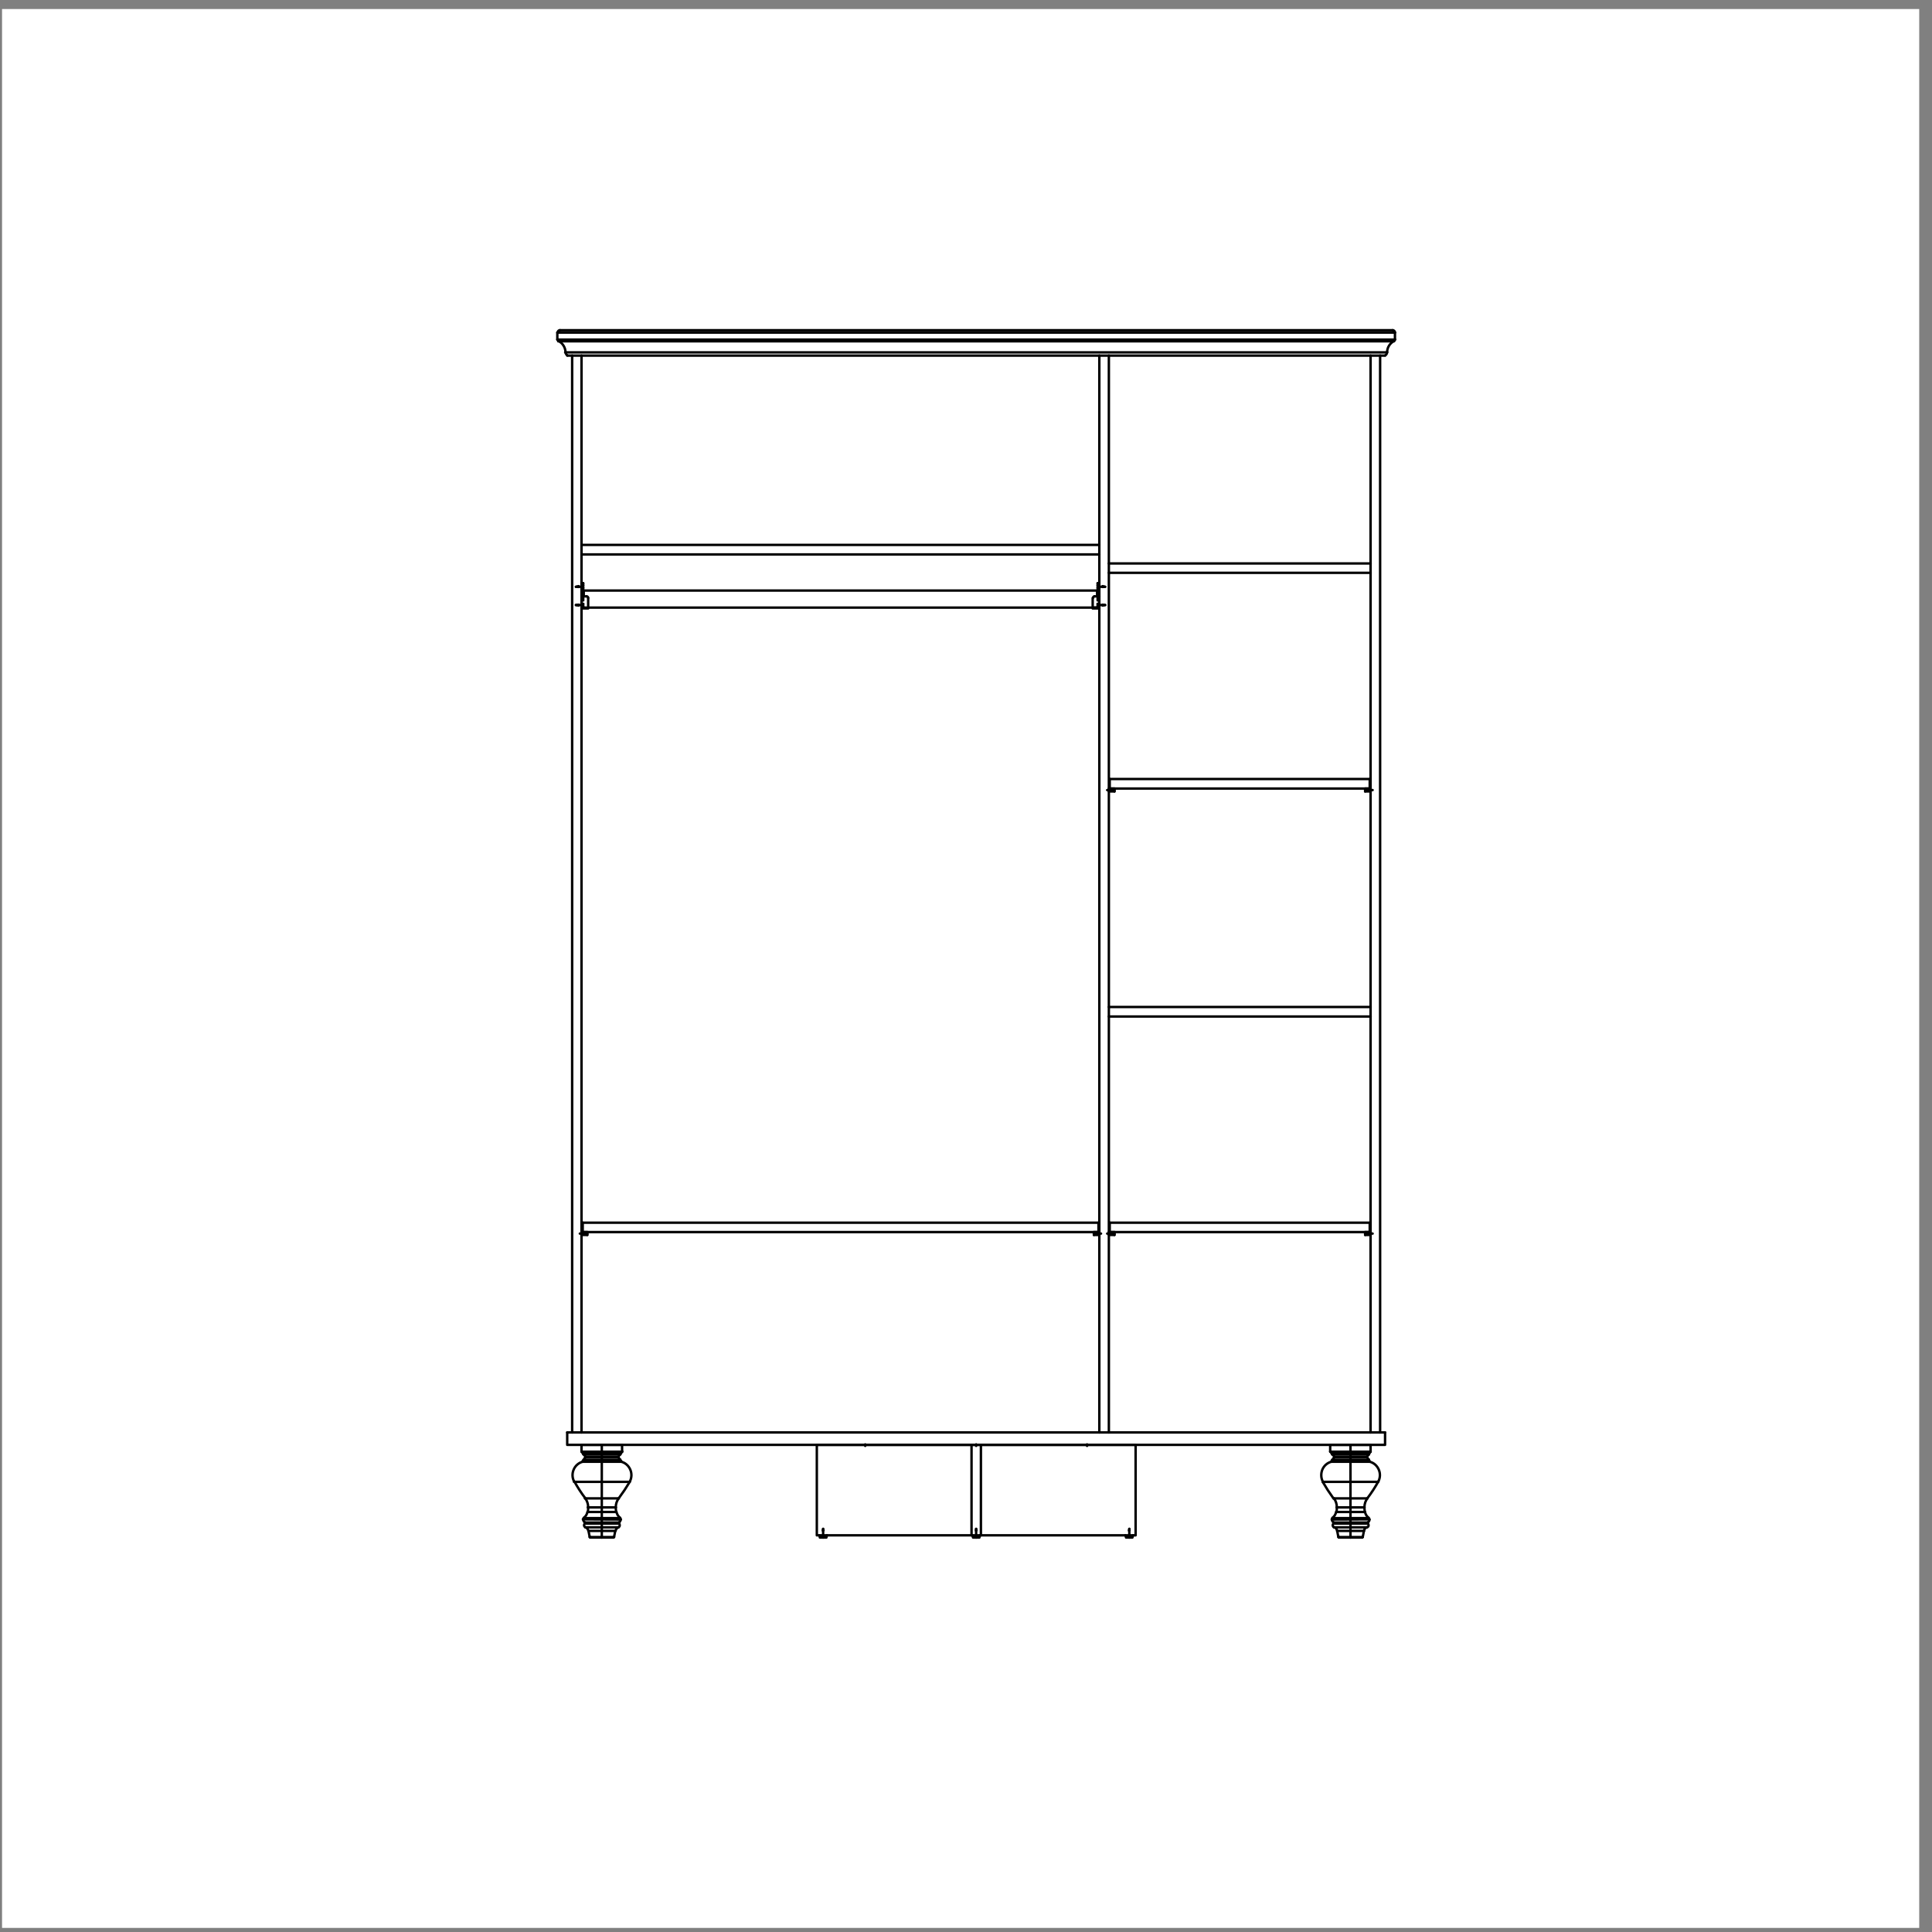 <?xml version="1.0" encoding="utf-8"?>
<!-- Generator: Adobe Illustrator 27.0.0, SVG Export Plug-In . SVG Version: 6.00 Build 0)  -->
<svg version="1.1" id="Layer_1" xmlns="http://www.w3.org/2000/svg" xmlns:xlink="http://www.w3.org/1999/xlink" x="0px" y="0px"
	 viewBox="0 0 113.39 113.39" style="enable-background:new 0 0 113.39 113.39;" xml:space="preserve">
<rect x="0" y="0" width="113.39" height="113.39" fill="#808080" stroke="none"/>
<style type="text/css">
	.st0{fill:#FFFFFF;}
	.st1{fill:none;stroke:#000000;stroke-width:0.142;stroke-linecap:round;stroke-linejoin:round;stroke-miterlimit:10;}
</style>
<rect x="0.12" y="0.53" class="st0" width="112.52" height="112.62"/>
<g>
	<line class="st1" x1="33.58" y1="84.07" x2="33.58" y2="20.87"/>
	<line class="st1" x1="34.13" y1="84.07" x2="34.13" y2="20.87"/>
	<line class="st1" x1="81" y1="84.07" x2="81" y2="20.87"/>
	<line class="st1" x1="80.44" y1="84.07" x2="80.44" y2="20.87"/>
	<line class="st1" x1="33.29" y1="84.07" x2="81.29" y2="84.07"/>
	<polyline class="st1" points="33.29,84.07 33.29,84.8 81.29,84.8 81.29,84.07 	"/>
	<line class="st1" x1="35.32" y1="84.8" x2="35.32" y2="90.24"/>
	<path class="st1" d="M34.32,89.4c0.01-0.01,0.01-0.01,0.01-0.02s-0.01-0.02-0.01-0.02"/>
	<path class="st1" d="M34.33,89.42c-0.04,0.03-0.06,0.08-0.05,0.12s0.04,0.08,0.08,0.1"/>
	<path class="st1" d="M34.53,89.84c-0.02-0.09-0.08-0.17-0.17-0.2"/>
	<line class="st1" x1="34.54" y1="89.85" x2="34.61" y2="90.21"/>
	<path class="st1" d="M34.62,90.2c0,0.01,0.01,0.02,0.03,0.02"/>
	<line class="st1" x1="34.64" y1="90.24" x2="36" y2="90.24"/>
	<path class="st1" d="M36.01,90.22c0.01,0,0.02-0.01,0.03-0.02"/>
	<line class="st1" x1="36.04" y1="90.21" x2="36.11" y2="89.85"/>
	<path class="st1" d="M36.3,89.64c-0.09,0.03-0.15,0.11-0.17,0.2"/>
	<path class="st1" d="M36.29,89.64c0.04-0.02,0.08-0.05,0.08-0.1c0.01-0.05-0.01-0.09-0.05-0.12"/>
	<path class="st1" d="M36.34,89.36c-0.01,0-0.01,0.01-0.01,0.02c0,0.01,0,0.02,0.01,0.02"/>
	<path class="st1" d="M36.33,89.35c0.06-0.04,0.1-0.11,0.1-0.18"/>
	<path class="st1" d="M36.43,89.17c0-0.03-0.02-0.05-0.04-0.07"/>
	<path class="st1" d="M36.18,88.73c0.03,0.14,0.1,0.27,0.22,0.35"/>
	<path class="st1" d="M36.14,88.46c0,0.09,0.01,0.18,0.02,0.27"/>
	<path class="st1" d="M36.32,87.93c-0.12,0.15-0.18,0.34-0.18,0.53"/>
	<polyline class="st1" points="36.31,87.94 36.65,87.46 36.96,86.97 	"/>
	<path class="st1" d="M36.96,86.96c0.12-0.22,0.13-0.48,0.03-0.71s-0.29-0.4-0.53-0.46"/>
	<path class="st1" d="M36.45,85.75c0,0.01,0.01,0.02,0.02,0.02"/>
	<line class="st1" x1="36.43" y1="85.76" x2="36.43" y2="85.74"/>
	<path class="st1" d="M36.43,85.73c0-0.02-0.01-0.04-0.03-0.05"/>
	<path class="st1" d="M36.4,85.36c-0.05,0.03-0.09,0.09-0.09,0.15c0,0.06,0.03,0.12,0.09,0.15"/>
	<path class="st1" d="M36.4,85.36c0.02-0.01,0.03-0.03,0.03-0.05"/>
	<line class="st1" x1="36.43" y1="85.32" x2="36.43" y2="85.28"/>
	<path class="st1" d="M36.44,85.26c0.04,0,0.08-0.03,0.08-0.08"/>
	<polyline class="st1" points="36.51,85.2 36.51,84.8 34.13,84.8 34.13,85.2 	"/>
	<path class="st1" d="M34.15,85.19c0,0.04,0.03,0.08,0.08,0.08"/>
	<line class="st1" x1="34.21" y1="85.28" x2="34.21" y2="85.32"/>
	<path class="st1" d="M34.23,85.31c0,0.02,0.01,0.04,0.03,0.05"/>
	<path class="st1" d="M34.26,85.66c0.05-0.03,0.09-0.09,0.09-0.15c0-0.06-0.03-0.12-0.09-0.15"/>
	<path class="st1" d="M34.26,85.68c-0.02,0.01-0.03,0.03-0.03,0.05"/>
	<line class="st1" x1="34.21" y1="85.74" x2="34.21" y2="85.76"/>
	<path class="st1" d="M34.19,85.77c0.01,0,0.02-0.01,0.02-0.02"/>
	<path class="st1" d="M34.2,85.79c-0.24,0.06-0.44,0.24-0.53,0.46c-0.1,0.23-0.09,0.49,0.03,0.71"/>
	<path class="st1" d="M33.71,86.95c0.19,0.34,0.4,0.67,0.64,0.98"/>
	<path class="st1" d="M34.52,88.46c0-0.19-0.06-0.38-0.18-0.53"/>
	<path class="st1" d="M34.5,88.73c0.02-0.09,0.02-0.18,0.02-0.27"/>
	<path class="st1" d="M34.26,89.08c0.12-0.08,0.19-0.21,0.22-0.35"/>
	<path class="st1" d="M34.27,89.1c-0.02,0.02-0.04,0.04-0.04,0.07"/>
	<path class="st1" d="M34.23,89.17c0,0.07,0.03,0.14,0.1,0.18"/>
	<line class="st1" x1="34.21" y1="85.28" x2="36.43" y2="85.28"/>
	<line class="st1" x1="34.13" y1="85.2" x2="36.51" y2="85.2"/>
	<line class="st1" x1="34.25" y1="85.37" x2="36.4" y2="85.37"/>
	<line class="st1" x1="34.33" y1="85.52" x2="36.31" y2="85.52"/>
	<line class="st1" x1="34.25" y1="85.67" x2="36.4" y2="85.67"/>
	<line class="st1" x1="36.43" y1="85.74" x2="34.21" y2="85.74"/>
	<line class="st1" x1="34.21" y1="85.76" x2="36.43" y2="85.76"/>
	<line class="st1" x1="36.45" y1="85.79" x2="34.2" y2="85.79"/>
	<line class="st1" x1="34.37" y1="89.64" x2="36.28" y2="89.64"/>
	<line class="st1" x1="34.54" y1="89.85" x2="36.11" y2="89.85"/>
	<line class="st1" x1="34.33" y1="89.42" x2="36.33" y2="89.42"/>
	<line class="st1" x1="34.32" y1="89.36" x2="36.33" y2="89.36"/>
	<line class="st1" x1="36.43" y1="89.18" x2="34.21" y2="89.17"/>
	<line class="st1" x1="34.26" y1="89.1" x2="36.38" y2="89.1"/>
	<line class="st1" x1="34.61" y1="90.21" x2="36.04" y2="90.21"/>
	<line class="st1" x1="34.49" y1="88.74" x2="36.16" y2="88.74"/>
	<line class="st1" x1="36.14" y1="88.47" x2="34.5" y2="88.47"/>
	<line class="st1" x1="36.31" y1="87.94" x2="34.33" y2="87.94"/>
	<line class="st1" x1="36.96" y1="86.97" x2="33.69" y2="86.97"/>
	<line class="st1" x1="79.26" y1="84.8" x2="79.26" y2="90.24"/>
	<path class="st1" d="M80.28,89.36c-0.01,0-0.01,0.01-0.01,0.02s0,0.02,0.01,0.02"/>
	<path class="st1" d="M80.24,89.64c0.04-0.02,0.08-0.05,0.08-0.1c0.01-0.05-0.01-0.09-0.05-0.12"/>
	<path class="st1" d="M80.22,89.64c-0.09,0.03-0.15,0.11-0.17,0.2"/>
	<line class="st1" x1="80.05" y1="89.85" x2="79.98" y2="90.21"/>
	<path class="st1" d="M79.95,90.22c0.01,0,0.02-0.01,0.03-0.02"/>
	<line class="st1" x1="79.95" y1="90.24" x2="78.58" y2="90.24"/>
	<path class="st1" d="M78.57,90.2c0,0.01,0.01,0.02,0.03,0.02"/>
	<line class="st1" x1="78.55" y1="90.21" x2="78.48" y2="89.85"/>
	<path class="st1" d="M78.48,89.84c-0.02-0.09-0.08-0.17-0.17-0.2"/>
	<path class="st1" d="M78.27,89.42c-0.04,0.03-0.06,0.08-0.05,0.12c0.01,0.05,0.04,0.08,0.08,0.1"/>
	<path class="st1" d="M78.27,89.4c0.01-0.01,0.01-0.01,0.01-0.02c0-0.01-0.01-0.02-0.01-0.02"/>
	<path class="st1" d="M78.17,89.17c0,0.07,0.03,0.14,0.1,0.18"/>
	<path class="st1" d="M78.21,89.1c-0.02,0.02-0.04,0.04-0.04,0.07"/>
	<path class="st1" d="M78.2,89.08c0.12-0.08,0.19-0.21,0.22-0.35"/>
	<path class="st1" d="M78.44,88.73c0.02-0.09,0.02-0.18,0.02-0.27"/>
	<path class="st1" d="M78.46,88.46c0-0.19-0.06-0.38-0.18-0.53"/>
	<polyline class="st1" points="77.63,86.97 77.93,87.46 78.26,87.94 	"/>
	<path class="st1" d="M78.14,85.79c-0.24,0.06-0.44,0.24-0.53,0.46s-0.09,0.49,0.03,0.71"/>
	<path class="st1" d="M78.14,85.77c0.01,0,0.02-0.01,0.02-0.02"/>
	<line class="st1" x1="78.16" y1="85.76" x2="78.16" y2="85.74"/>
	<path class="st1" d="M78.2,85.68c-0.02,0.01-0.03,0.03-0.03,0.05"/>
	<path class="st1" d="M78.21,85.66c0.05-0.03,0.09-0.09,0.09-0.15c0-0.06-0.03-0.12-0.09-0.15"/>
	<path class="st1" d="M78.17,85.31c0,0.02,0.01,0.04,0.03,0.05"/>
	<line class="st1" x1="78.16" y1="85.32" x2="78.16" y2="85.28"/>
	<path class="st1" d="M78.09,85.19c0,0.04,0.03,0.08,0.08,0.08"/>
	<polyline class="st1" points="78.07,85.2 78.07,84.8 80.44,84.8 80.44,85.2 	"/>
	<path class="st1" d="M80.36,85.26c0.04,0,0.08-0.03,0.08-0.08"/>
	<line class="st1" x1="80.36" y1="85.28" x2="80.36" y2="85.32"/>
	<path class="st1" d="M80.33,85.36c0.02-0.01,0.03-0.03,0.03-0.05"/>
	<path class="st1" d="M80.34,85.36c-0.05,0.03-0.09,0.09-0.09,0.15c0,0.06,0.03,0.12,0.09,0.15"/>
	<path class="st1" d="M80.36,85.73c0-0.02-0.01-0.04-0.03-0.05"/>
	<line class="st1" x1="80.36" y1="85.74" x2="80.36" y2="85.76"/>
	<path class="st1" d="M80.37,85.75c0,0.01,0.01,0.02,0.02,0.02"/>
	<path class="st1" d="M80.89,86.96c0.12-0.22,0.13-0.48,0.03-0.71c-0.1-0.23-0.29-0.4-0.53-0.46"/>
	<path class="st1" d="M80.26,87.92c0.24-0.31,0.45-0.64,0.64-0.98"/>
	<path class="st1" d="M80.26,87.93c-0.12,0.15-0.18,0.34-0.18,0.53"/>
	<path class="st1" d="M80.08,88.46c0,0.09,0.01,0.18,0.02,0.27"/>
	<path class="st1" d="M80.11,88.73c0.03,0.14,0.1,0.27,0.22,0.35"/>
	<path class="st1" d="M80.36,89.17c0-0.03-0.02-0.05-0.04-0.07"/>
	<path class="st1" d="M80.28,89.35c0.06-0.04,0.1-0.11,0.1-0.18"/>
	<line class="st1" x1="80.36" y1="85.28" x2="78.16" y2="85.28"/>
	<line class="st1" x1="80.44" y1="85.2" x2="78.07" y2="85.2"/>
	<line class="st1" x1="80.34" y1="85.37" x2="78.19" y2="85.37"/>
	<line class="st1" x1="80.24" y1="85.52" x2="78.28" y2="85.52"/>
	<line class="st1" x1="80.34" y1="85.67" x2="78.19" y2="85.67"/>
	<line class="st1" x1="78.16" y1="85.74" x2="80.36" y2="85.74"/>
	<line class="st1" x1="80.36" y1="85.76" x2="78.16" y2="85.76"/>
	<line class="st1" x1="78.14" y1="85.79" x2="80.39" y2="85.79"/>
	<line class="st1" x1="80.22" y1="89.64" x2="78.29" y2="89.64"/>
	<line class="st1" x1="80.05" y1="89.85" x2="78.48" y2="89.85"/>
	<line class="st1" x1="80.25" y1="89.42" x2="78.26" y2="89.42"/>
	<line class="st1" x1="80.27" y1="89.36" x2="78.26" y2="89.36"/>
	<line class="st1" x1="78.16" y1="89.18" x2="80.36" y2="89.17"/>
	<line class="st1" x1="80.32" y1="89.1" x2="78.21" y2="89.1"/>
	<line class="st1" x1="79.98" y1="90.21" x2="78.55" y2="90.21"/>
	<line class="st1" x1="80.1" y1="88.74" x2="78.43" y2="88.74"/>
	<line class="st1" x1="78.45" y1="88.47" x2="80.08" y2="88.47"/>
	<line class="st1" x1="78.26" y1="87.94" x2="80.25" y2="87.94"/>
	<line class="st1" x1="77.63" y1="86.97" x2="80.88" y2="86.97"/>
	<line class="st1" x1="65.08" y1="84.07" x2="65.08" y2="20.87"/>
	<line class="st1" x1="64.52" y1="84.07" x2="64.52" y2="20.87"/>
	<line class="st1" x1="81.29" y1="20.87" x2="33.29" y2="20.87"/>
	<path class="st1" d="M81.87,19.51c0-0.07-0.06-0.13-0.13-0.13"/>
	<line class="st1" x1="81.87" y1="19.52" x2="81.87" y2="19.93"/>
	<path class="st1" d="M81.82,20c0.03-0.02,0.05-0.05,0.05-0.08"/>
	<path class="st1" d="M81.82,20.01c-0.24,0.13-0.4,0.37-0.41,0.65"/>
	<path class="st1" d="M81.3,20.86c0.07-0.04,0.11-0.12,0.11-0.2"/>
	<line class="st1" x1="81.74" y1="19.38" x2="32.85" y2="19.38"/>
	<line class="st1" x1="81.87" y1="19.52" x2="32.71" y2="19.52"/>
	<line class="st1" x1="81.87" y1="19.93" x2="32.71" y2="19.93"/>
	<line class="st1" x1="81.82" y1="20.03" x2="32.76" y2="20.03"/>
	<line class="st1" x1="81.41" y1="20.68" x2="33.17" y2="20.68"/>
	<path class="st1" d="M32.86,19.38c-0.07,0-0.13,0.06-0.13,0.13"/>
	<line class="st1" x1="32.71" y1="19.52" x2="32.71" y2="19.93"/>
	<path class="st1" d="M32.73,19.92c0,0.04,0.02,0.07,0.05,0.08"/>
	<path class="st1" d="M33.19,20.66c-0.01-0.27-0.17-0.52-0.41-0.65"/>
	<path class="st1" d="M33.19,20.66c0,0.08,0.04,0.15,0.11,0.2"/>
	<line class="st1" x1="65.08" y1="33.07" x2="80.44" y2="33.07"/>
	<line class="st1" x1="65.08" y1="59.66" x2="80.44" y2="59.66"/>
	<line class="st1" x1="65.08" y1="59.1" x2="80.44" y2="59.1"/>
	<line class="st1" x1="65.13" y1="72.31" x2="80.39" y2="72.31"/>
	<line class="st1" x1="65.13" y1="71.76" x2="80.39" y2="71.76"/>
	<line class="st1" x1="65.08" y1="72.48" x2="65.41" y2="72.48"/>
	<polyline class="st1" points="65.08,72.31 65.41,72.31 65.41,72.48 	"/>
	<line class="st1" x1="65.41" y1="72.4" x2="64.98" y2="72.4"/>
	<line class="st1" x1="65.13" y1="72.31" x2="65.13" y2="71.76"/>
	<line class="st1" x1="80.44" y1="72.48" x2="80.12" y2="72.48"/>
	<polyline class="st1" points="80.44,72.31 80.12,72.31 80.12,72.48 	"/>
	<line class="st1" x1="80.12" y1="72.4" x2="80.56" y2="72.4"/>
	<line class="st1" x1="80.39" y1="72.31" x2="80.39" y2="71.76"/>
	<line class="st1" x1="65.08" y1="33.62" x2="80.44" y2="33.62"/>
	<line class="st1" x1="65.13" y1="46.28" x2="80.39" y2="46.28"/>
	<line class="st1" x1="65.13" y1="45.72" x2="80.39" y2="45.72"/>
	<line class="st1" x1="65.08" y1="46.45" x2="65.41" y2="46.45"/>
	<polyline class="st1" points="65.08,46.28 65.41,46.28 65.41,46.45 	"/>
	<line class="st1" x1="65.41" y1="46.37" x2="64.98" y2="46.37"/>
	<line class="st1" x1="65.13" y1="46.28" x2="65.13" y2="45.72"/>
	<line class="st1" x1="80.44" y1="46.45" x2="80.12" y2="46.45"/>
	<polyline class="st1" points="80.44,46.28 80.12,46.28 80.12,46.45 	"/>
	<line class="st1" x1="80.12" y1="46.37" x2="80.56" y2="46.37"/>
	<line class="st1" x1="80.39" y1="46.28" x2="80.39" y2="45.72"/>
	<polyline class="st1" points="34.13,35.71 34.52,35.71 34.52,35.1 	"/>
	<line class="st1" x1="34.23" y1="35" x2="34.23" y2="34.23"/>
	<polyline class="st1" points="33.8,34.44 34.13,34.44 34.23,34.35 	"/>
	<line class="st1" x1="34.23" y1="34.5" x2="34.13" y2="34.44"/>
	<polyline class="st1" points="33.96,34.45 33.8,34.44 33.96,34.4 	"/>
	<polyline class="st1" points="33.8,35.51 34.13,35.51 34.23,35.44 	"/>
	<line class="st1" x1="34.23" y1="35.59" x2="34.13" y2="35.51"/>
	<polyline class="st1" points="33.96,35.54 33.8,35.51 33.96,35.49 	"/>
	<line class="st1" x1="34.13" y1="35" x2="34.42" y2="35"/>
	<path class="st1" d="M34.52,35.09c0-0.05-0.04-0.09-0.09-0.09"/>
	<line class="st1" x1="34.13" y1="34.23" x2="34.23" y2="34.23"/>
	<line class="st1" x1="34.25" y1="35" x2="34.25" y2="34.66"/>
	<line class="st1" x1="34.23" y1="35" x2="34.23" y2="35.24"/>
	<polyline class="st1" points="34.23,35.44 34.23,35.66 34.52,35.66 	"/>
	<line class="st1" x1="64.4" y1="34.66" x2="34.25" y2="34.66"/>
	<line class="st1" x1="64.4" y1="35.66" x2="34.52" y2="35.66"/>
	<line class="st1" x1="34.25" y1="35" x2="34.25" y2="34.66"/>
	<line class="st1" x1="34.13" y1="32.54" x2="64.52" y2="32.54"/>
	<line class="st1" x1="34.13" y1="31.98" x2="64.52" y2="31.98"/>
	<polyline class="st1" points="64.52,35.71 64.13,35.71 64.13,35.1 	"/>
	<line class="st1" x1="64.42" y1="35" x2="64.42" y2="34.23"/>
	<polyline class="st1" points="64.86,34.44 64.52,34.44 64.42,34.35 	"/>
	<line class="st1" x1="64.42" y1="34.5" x2="64.52" y2="34.44"/>
	<polyline class="st1" points="64.71,34.45 64.86,34.44 64.71,34.4 	"/>
	<polyline class="st1" points="64.86,35.51 64.52,35.51 64.42,35.44 	"/>
	<line class="st1" x1="64.42" y1="35.59" x2="64.52" y2="35.51"/>
	<polyline class="st1" points="64.71,35.54 64.86,35.51 64.71,35.49 	"/>
	<line class="st1" x1="64.52" y1="35" x2="64.23" y2="35"/>
	<path class="st1" d="M64.24,35c-0.05,0-0.09,0.04-0.09,0.09"/>
	<line class="st1" x1="64.52" y1="34.23" x2="64.42" y2="34.23"/>
	<line class="st1" x1="64.4" y1="35" x2="64.4" y2="34.66"/>
	<line class="st1" x1="64.42" y1="35" x2="64.42" y2="35.24"/>
	<polyline class="st1" points="64.42,35.44 64.42,35.66 64.13,35.66 	"/>
	<line class="st1" x1="64.4" y1="35" x2="64.4" y2="34.66"/>
	<line class="st1" x1="64.47" y1="72.31" x2="34.2" y2="72.31"/>
	<line class="st1" x1="64.47" y1="71.76" x2="34.2" y2="71.76"/>
	<line class="st1" x1="64.52" y1="72.48" x2="64.2" y2="72.48"/>
	<polyline class="st1" points="64.52,72.31 64.2,72.31 64.2,72.48 	"/>
	<line class="st1" x1="64.2" y1="72.4" x2="64.62" y2="72.4"/>
	<line class="st1" x1="64.47" y1="72.31" x2="64.47" y2="71.76"/>
	<line class="st1" x1="34.13" y1="72.48" x2="34.47" y2="72.48"/>
	<polyline class="st1" points="34.13,72.31 34.47,72.31 34.47,72.48 	"/>
	<line class="st1" x1="34.47" y1="72.4" x2="34.03" y2="72.4"/>
	<line class="st1" x1="34.2" y1="72.31" x2="34.2" y2="71.76"/>
	<line class="st1" x1="57.29" y1="84.86" x2="57.29" y2="84.77"/>
	<polyline class="st1" points="48.33,89.83 48.31,89.73 48.31,90.24 48.5,90.24 48.53,90.11 	"/>
	<polyline class="st1" points="48.09,90.11 48.12,90.24 48.31,90.24 	"/>
	<line class="st1" x1="48.31" y1="89.73" x2="48.29" y2="89.83"/>
	<polyline class="st1" points="66.29,89.83 66.28,89.73 66.28,90.24 66.46,90.24 66.5,90.11 	"/>
	<polyline class="st1" points="66.05,90.11 66.09,90.24 66.28,90.24 	"/>
	<line class="st1" x1="66.28" y1="89.73" x2="66.26" y2="89.83"/>
	<line class="st1" x1="50.78" y1="84.86" x2="50.78" y2="84.77"/>
	<line class="st1" x1="63.8" y1="84.86" x2="63.8" y2="84.77"/>
	<line class="st1" x1="57.02" y1="90.11" x2="57.02" y2="84.8"/>
	<line class="st1" x1="57.57" y1="90.11" x2="57.57" y2="84.8"/>
	<polyline class="st1" points="57.31,89.83 57.29,89.73 57.29,90.24 57.48,90.24 57.51,90.11 	"/>
	<polyline class="st1" points="57.07,90.11 57.11,90.24 57.29,90.24 	"/>
	<line class="st1" x1="57.29" y1="89.73" x2="57.28" y2="89.83"/>
	<polyline class="st1" points="47.94,84.8 66.65,84.8 66.65,90.11 47.94,90.11 47.94,84.8 	"/>
</g>
</svg>
